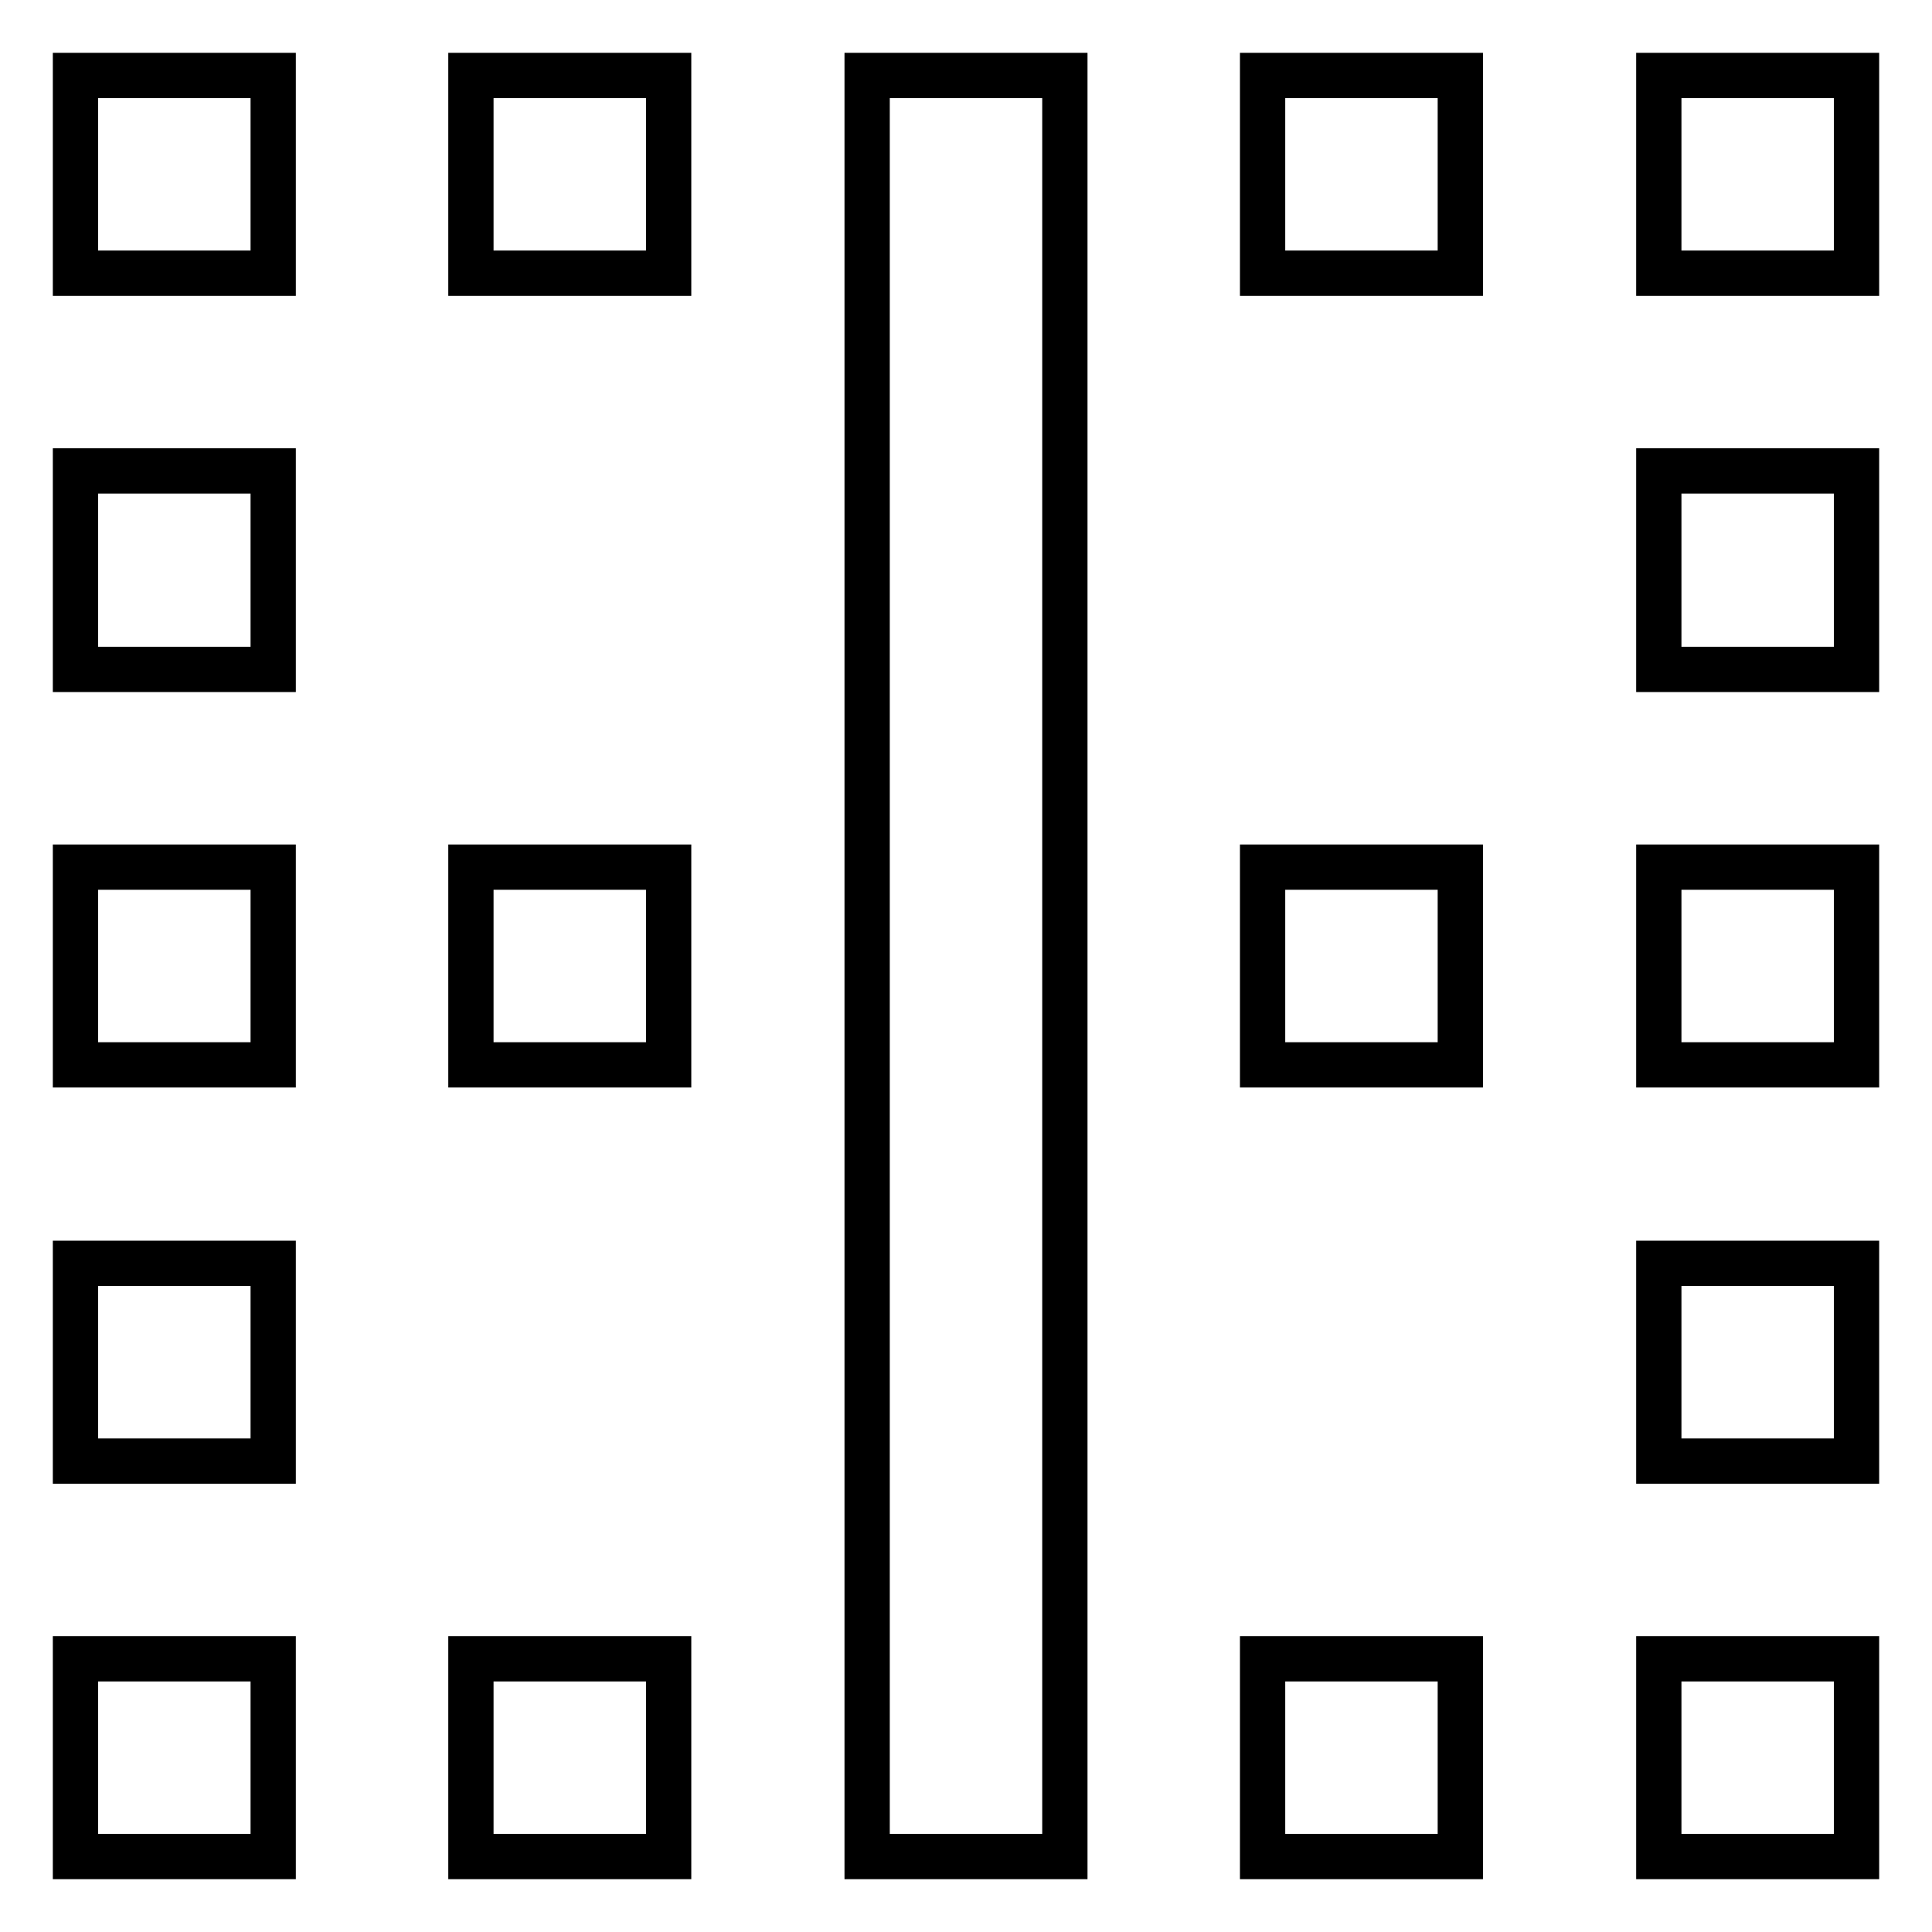 <?xml version="1.0" encoding="utf-8"?>
<!-- Svg Vector Icons : http://www.onlinewebfonts.com/icon -->
<!DOCTYPE svg PUBLIC "-//W3C//DTD SVG 1.1//EN" "http://www.w3.org/Graphics/SVG/1.1/DTD/svg11.dtd">
<svg version="1.1" xmlns="http://www.w3.org/2000/svg" xmlns:xlink="http://www.w3.org/1999/xlink" x="0px" y="0px" viewBox="0 0 256 256" enable-background="new 0 0 256 256" xml:space="preserve">
<g> <path stroke-width="6" fill-opacity="0" stroke="#000000"  d="M10,88.7h26.2V62.4H10V88.7z M10,36.2h26.2V10H10V36.2z M62.4,246h26.2v-26.2H62.4V246z M62.4,141.1h26.2 v-26.2H62.4V141.1z M10,141.1h26.2v-26.2H10V141.1z M10,246h26.2v-26.2H10V246z M10,193.6h26.2v-26.2H10V193.6z M62.4,36.2h26.2V10 H62.4V36.2L62.4,36.2z M219.8,193.6H246v-26.2h-26.2V193.6z M114.9,246h26.2V10h-26.2V246z M219.8,246H246v-26.2h-26.2V246z  M219.8,141.1H246v-26.2h-26.2V141.1z M219.8,10v26.2H246V10H219.8z M219.8,88.7H246V62.4h-26.2V88.7z M167.3,36.2h26.2V10h-26.2 V36.2L167.3,36.2z M167.3,246h26.2v-26.2h-26.2V246z M167.3,141.1h26.2v-26.2h-26.2V141.1z"/></g>
</svg>